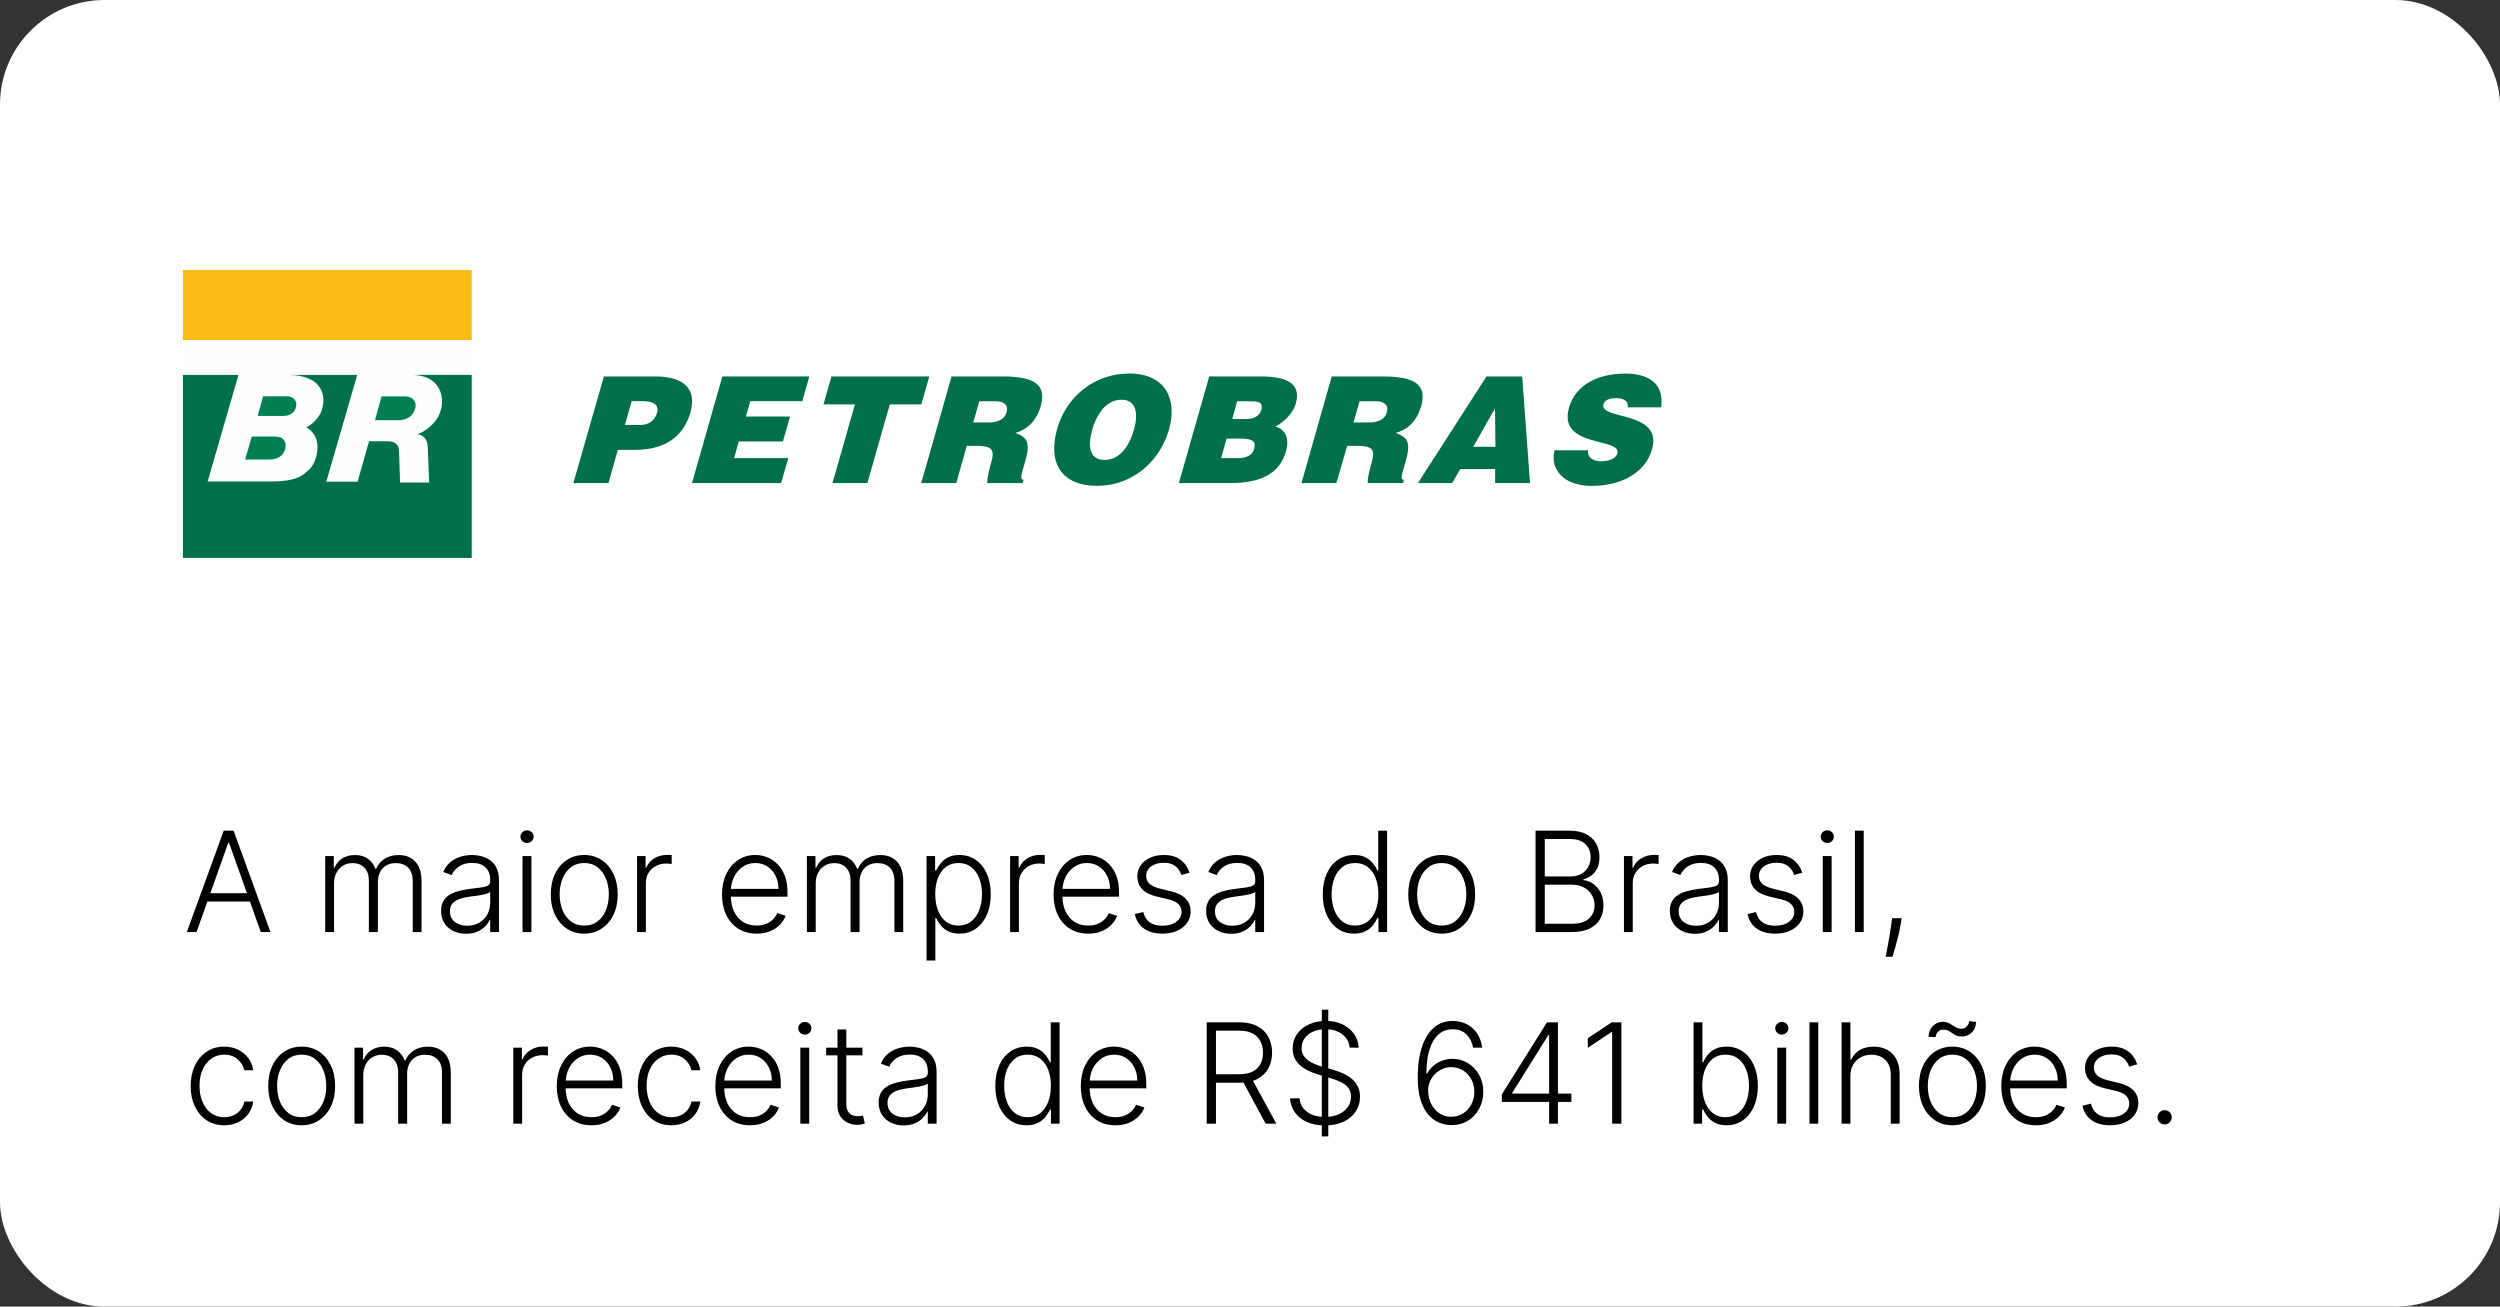 <svg xmlns="http://www.w3.org/2000/svg" width="287" height="150" viewBox="0 0 287 150" fill="none"><rect x="0" y="0" width="287" height="150" fill="#333333" stroke="none"/><rect width="287" height="150" rx="12" fill="white"></rect><path d="M54.152 31H21V64.05H54.152V31Z" fill="#FDFEFF"></path><path d="M30.209 45.495H32.977C33.521 45.495 34.02 45.846 34.02 46.425C34.02 47.207 33.396 47.752 32.534 47.752H29.574L30.209 45.483V45.495Z" fill="#007F50"></path><path d="M43.808 45.506H46.417C47.653 45.506 47.71 46.345 47.71 46.583C47.71 47.139 47.222 48.239 45.714 48.239H43.048C43.048 48.239 43.797 45.563 43.808 45.495" fill="#007F50"></path><path d="M28.905 50.111H31.299C32.467 50.111 32.535 50.428 32.694 50.701C32.852 50.973 32.784 51.54 32.671 51.744C32.535 51.994 32.297 52.754 30.799 52.754H28.145L28.905 50.111Z" fill="#007F50"></path><path d="M54.152 43.045V64.05H21V43.045H27.374L23.835 55.272H31.072C34.202 55.272 34.758 54.534 35.393 54.001C36.243 53.287 36.697 51.597 36.311 50.417C36.039 49.578 35.257 49.079 35.166 49.056C36.141 48.602 36.72 47.604 36.788 47.457C37.151 46.697 37.434 45.336 36.527 44.236C35.778 43.317 34.315 43.068 33.261 43.045H41.007L37.457 55.294H41.052L42.368 50.655H44.421C45.907 50.655 45.77 51.585 45.816 51.982L45.929 55.396H49.264C49.264 55.396 49.116 51.563 49.105 51.279C49.06 50.292 48.413 49.85 47.857 49.85C48.923 49.567 49.853 48.591 50.228 47.967C50.659 47.253 50.976 46.107 50.557 44.973C49.944 43.329 48.356 43.056 47.256 43.034H54.175L54.152 43.045Z" fill="#00704A"></path><path d="M54.152 31H21V39.03H54.152V31Z" fill="#F8BB16"></path><path d="M89.675 55.453H79.444L82.926 43.215H92.918L92.102 46.051H86.136L85.626 47.82H90.695L89.879 50.678H84.82L84.265 52.595H90.491L89.675 55.453Z" fill="#00704A"></path><path d="M75.225 43.215H69.327L65.823 55.453H69.849L70.927 51.642H72.945C73.161 51.642 73.388 51.642 73.603 51.62C76.734 51.427 78.56 49.816 79.263 47.332C79.966 44.826 78.73 43.215 75.214 43.215H75.225ZM75.441 47.355C75.157 48.342 74.454 48.739 73.615 48.784H71.743L72.514 46.051H73.66C74.522 46.051 75.747 46.21 75.441 47.344V47.355Z" fill="#00704A"></path><path d="M95.447 43.215L94.54 46.425H98.147L95.572 55.453H99.576L102.15 46.425H105.768L106.222 44.826L106.687 43.215H95.447Z" fill="#00704A"></path><path d="M115.001 43.215H109.239L106.222 53.843L105.757 55.453H109.784L110.975 51.189H112.188C112.937 51.189 113.402 51.279 113.663 51.472C114.082 51.778 114.014 52.357 113.731 53.321C113.708 53.412 113.685 53.468 113.663 53.536C113.424 54.5 113.311 55.204 113.334 55.453H117.405L117.519 55.079C117.031 55.079 117.235 54.546 117.7 52.947C118.403 50.485 117.7 50.179 116.555 49.691C118.097 49.294 119.039 48.104 119.458 46.697C120.116 44.327 119.107 43.215 115.012 43.215H115.001ZM115.557 47.332C115.33 48.104 114.695 48.433 113.663 48.501H111.723L112.426 46.062H114.298C115.228 46.062 115.795 46.482 115.557 47.344V47.332Z" fill="#00704A"></path><path d="M129.598 42.886C128.985 42.886 128.361 42.954 127.772 43.079C124.755 43.737 122.293 46.005 121.363 49.215C120.195 53.4 122.089 55.771 125.923 55.771C126.558 55.771 127.182 55.703 127.772 55.578C130.675 54.92 133.227 52.72 134.214 49.26C135.132 46.028 133.976 42.875 129.598 42.875V42.886ZM130.187 49.272C129.745 50.882 128.951 52.153 127.772 52.618C127.465 52.731 127.136 52.799 126.785 52.799C124.868 52.799 124.936 50.837 125.401 49.283C125.753 48.024 126.524 46.572 127.772 46.073C128.055 45.96 128.361 45.892 128.713 45.892C130.494 45.847 130.675 47.605 130.187 49.283V49.272Z" fill="#00704A"></path><path d="M144.694 43.215H138.819L135.337 55.453H141.325C141.586 55.453 141.847 55.453 142.119 55.43C144.898 55.272 146.94 54.285 147.643 51.778C148.017 50.44 147.643 49.294 146.407 48.966C147.325 48.478 148.414 47.559 148.766 46.3C149.446 43.862 147.45 43.215 144.694 43.215ZM143.991 51.472C143.753 52.357 143.027 52.572 142.119 52.595H140.18L140.815 50.349H142.108C143.367 50.349 144.286 50.417 143.979 51.472H143.991ZM144.807 47.049C144.615 47.752 143.923 48.104 143.117 48.104H141.461L142.029 46.062H143.435C144.297 46.062 145.068 46.085 144.796 47.049H144.807Z" fill="#00704A"></path><path d="M163.022 55.079L162.772 55.453H163.022V55.079Z" fill="#00704A"></path><path d="M163.022 44.474C162.501 43.612 161.151 43.215 158.667 43.215H152.883L149.412 55.453H153.416L154.652 51.189H155.866C156.614 51.189 157.079 51.279 157.34 51.472C157.76 51.778 157.692 52.357 157.408 53.321C157.385 53.412 157.363 53.468 157.34 53.536C157.079 54.5 156.988 55.204 157.011 55.453H161.083L161.174 55.079C160.709 55.079 160.913 54.546 161.378 52.947C162.081 50.485 161.378 50.179 160.232 49.691C161.684 49.317 162.637 48.24 163.045 46.935C163.09 46.845 163.113 46.788 163.136 46.697C163.397 45.767 163.397 45.03 163.045 44.474H163.022ZM159.211 47.332C158.996 48.104 158.349 48.433 157.317 48.501H155.378L156.081 46.062H157.952C158.871 46.062 159.45 46.482 159.211 47.344V47.332Z" fill="#00704A"></path><path d="M190.696 46.754C191.002 44.621 189.947 42.886 186.556 42.886C183.471 42.886 180.851 44.179 180.125 46.799C178.787 51.461 186.205 50.19 185.672 52.062C185.513 52.629 184.742 52.958 183.755 52.958C183.358 52.958 182.961 52.844 182.7 52.651C182.416 52.436 182.258 52.118 182.303 51.688H178.458C177.925 53.888 179.49 55.782 182.723 55.782C185.955 55.782 188.859 54.398 189.653 51.563C190.923 47.117 183.551 48.24 184.084 46.413C184.197 45.971 184.651 45.71 185.558 45.71C185.932 45.71 186.284 45.778 186.522 45.926C186.76 46.085 186.919 46.346 186.851 46.765H190.673L190.696 46.754Z" fill="#00704A"></path><path d="M175.645 55.453L174.749 43.215H170.655L170.394 43.612L163.022 55.079V55.453H166.719L167.638 53.843H171.642V55.453H175.645ZM169.135 51.291L170.394 49.045L171.63 46.89L171.676 51.291H169.147H169.135Z" fill="#00704A"></path><path d="M22.562 107H21.449L25.682 95.364H26.818L31.051 107H29.938L26.29 96.744H26.21L22.562 107ZM23.364 102.54H29.136V103.494H23.364V102.54ZM37.335 107V98.273H38.318V99.614H38.409C38.583 99.163 38.873 98.809 39.278 98.551C39.688 98.29 40.178 98.159 40.75 98.159C41.352 98.159 41.847 98.301 42.233 98.585C42.623 98.865 42.915 99.252 43.108 99.744H43.182C43.379 99.26 43.699 98.875 44.142 98.591C44.589 98.303 45.131 98.159 45.767 98.159C46.578 98.159 47.218 98.415 47.688 98.926C48.157 99.434 48.392 100.176 48.392 101.153V107H47.381V101.153C47.381 100.464 47.205 99.947 46.852 99.602C46.5 99.258 46.036 99.085 45.46 99.085C44.794 99.085 44.28 99.29 43.92 99.699C43.561 100.108 43.381 100.627 43.381 101.256V107H42.347V101.062C42.347 100.472 42.182 99.994 41.852 99.631C41.523 99.267 41.059 99.085 40.46 99.085C40.059 99.085 39.697 99.184 39.375 99.381C39.057 99.578 38.805 99.852 38.619 100.205C38.438 100.553 38.347 100.955 38.347 101.409V107H37.335ZM53.507 107.199C52.981 107.199 52.499 107.097 52.064 106.892C51.628 106.684 51.282 106.384 51.024 105.994C50.767 105.6 50.638 105.123 50.638 104.562C50.638 104.131 50.719 103.767 50.882 103.472C51.045 103.176 51.276 102.934 51.575 102.744C51.874 102.555 52.229 102.405 52.638 102.295C53.047 102.186 53.498 102.1 53.99 102.04C54.479 101.979 54.892 101.926 55.229 101.881C55.57 101.835 55.829 101.763 56.007 101.665C56.185 101.566 56.274 101.407 56.274 101.188V100.983C56.274 100.388 56.096 99.921 55.74 99.579C55.388 99.235 54.88 99.062 54.217 99.062C53.589 99.062 53.075 99.201 52.678 99.477C52.284 99.754 52.007 100.08 51.848 100.455L50.888 100.108C51.085 99.631 51.358 99.25 51.706 98.966C52.054 98.678 52.445 98.472 52.876 98.347C53.308 98.218 53.746 98.153 54.189 98.153C54.522 98.153 54.869 98.197 55.229 98.284C55.592 98.371 55.929 98.523 56.24 98.739C56.551 98.951 56.803 99.248 56.996 99.631C57.189 100.009 57.285 100.491 57.285 101.074V107H56.274V105.619H56.212C56.09 105.877 55.91 106.127 55.672 106.369C55.433 106.612 55.134 106.811 54.774 106.966C54.414 107.121 53.992 107.199 53.507 107.199ZM53.644 106.273C54.181 106.273 54.647 106.153 55.041 105.915C55.435 105.676 55.738 105.36 55.95 104.966C56.166 104.568 56.274 104.131 56.274 103.653V102.392C56.198 102.464 56.072 102.528 55.894 102.585C55.719 102.642 55.517 102.693 55.285 102.739C55.058 102.78 54.831 102.816 54.604 102.847C54.376 102.877 54.172 102.903 53.99 102.926C53.498 102.987 53.077 103.081 52.729 103.21C52.38 103.339 52.113 103.517 51.928 103.744C51.742 103.968 51.649 104.256 51.649 104.608C51.649 105.138 51.839 105.549 52.217 105.841C52.596 106.129 53.072 106.273 53.644 106.273ZM59.987 107V98.273H61.004V107H59.987ZM60.504 96.773C60.296 96.773 60.118 96.703 59.97 96.562C59.822 96.419 59.749 96.246 59.749 96.046C59.749 95.845 59.822 95.674 59.97 95.534C60.118 95.39 60.296 95.318 60.504 95.318C60.713 95.318 60.891 95.39 61.038 95.534C61.186 95.674 61.26 95.845 61.26 96.046C61.26 96.246 61.186 96.419 61.038 96.562C60.891 96.703 60.713 96.773 60.504 96.773ZM67.071 107.182C66.317 107.182 65.651 106.991 65.071 106.608C64.495 106.225 64.044 105.697 63.719 105.023C63.393 104.345 63.23 103.562 63.23 102.676C63.23 101.782 63.393 100.996 63.719 100.318C64.044 99.636 64.495 99.106 65.071 98.727C65.651 98.345 66.317 98.153 67.071 98.153C67.825 98.153 68.49 98.345 69.065 98.727C69.641 99.11 70.092 99.64 70.418 100.318C70.747 100.996 70.912 101.782 70.912 102.676C70.912 103.562 70.749 104.345 70.423 105.023C70.097 105.697 69.645 106.225 69.065 106.608C68.49 106.991 67.825 107.182 67.071 107.182ZM67.071 106.256C67.677 106.256 68.19 106.093 68.611 105.767C69.031 105.441 69.349 105.008 69.565 104.466C69.785 103.924 69.895 103.328 69.895 102.676C69.895 102.025 69.785 101.426 69.565 100.881C69.349 100.335 69.031 99.898 68.611 99.568C68.19 99.239 67.677 99.074 67.071 99.074C66.469 99.074 65.956 99.239 65.531 99.568C65.111 99.898 64.791 100.335 64.571 100.881C64.355 101.426 64.247 102.025 64.247 102.676C64.247 103.328 64.355 103.924 64.571 104.466C64.791 105.008 65.111 105.441 65.531 105.767C65.952 106.093 66.465 106.256 67.071 106.256ZM73.132 107V98.273H74.115V99.614H74.189C74.363 99.174 74.666 98.82 75.098 98.551C75.534 98.278 76.026 98.142 76.575 98.142C76.659 98.142 76.751 98.144 76.854 98.148C76.956 98.151 77.041 98.155 77.109 98.159V99.188C77.064 99.18 76.984 99.169 76.871 99.153C76.757 99.138 76.634 99.131 76.501 99.131C76.047 99.131 75.642 99.227 75.285 99.421C74.933 99.61 74.655 99.873 74.45 100.21C74.246 100.547 74.144 100.932 74.144 101.364V107H73.132ZM86.864 107.182C86.049 107.182 85.345 106.992 84.75 106.614C84.155 106.231 83.695 105.703 83.369 105.028C83.047 104.35 82.886 103.57 82.886 102.688C82.886 101.809 83.047 101.028 83.369 100.347C83.695 99.661 84.144 99.125 84.716 98.739C85.292 98.349 85.956 98.153 86.71 98.153C87.184 98.153 87.64 98.24 88.079 98.415C88.519 98.585 88.913 98.849 89.261 99.204C89.614 99.557 89.892 100.002 90.097 100.54C90.301 101.074 90.403 101.706 90.403 102.438V102.938H83.585V102.045H89.369C89.369 101.485 89.256 100.981 89.028 100.534C88.805 100.083 88.492 99.727 88.091 99.466C87.693 99.204 87.233 99.074 86.71 99.074C86.157 99.074 85.671 99.222 85.25 99.517C84.829 99.812 84.5 100.203 84.261 100.688C84.026 101.172 83.907 101.703 83.903 102.278V102.812C83.903 103.506 84.023 104.112 84.261 104.631C84.504 105.146 84.847 105.545 85.29 105.83C85.733 106.114 86.258 106.256 86.864 106.256C87.276 106.256 87.638 106.191 87.949 106.062C88.263 105.934 88.526 105.761 88.739 105.545C88.954 105.326 89.117 105.085 89.227 104.824L90.188 105.136C90.055 105.504 89.837 105.843 89.534 106.153C89.235 106.464 88.86 106.714 88.409 106.903C87.962 107.089 87.447 107.182 86.864 107.182ZM92.632 107V98.273H93.615V99.614H93.706C93.88 99.163 94.17 98.809 94.575 98.551C94.984 98.29 95.475 98.159 96.047 98.159C96.649 98.159 97.144 98.301 97.53 98.585C97.92 98.865 98.212 99.252 98.405 99.744H98.479C98.676 99.26 98.996 98.875 99.439 98.591C99.886 98.303 100.428 98.159 101.064 98.159C101.875 98.159 102.515 98.415 102.984 98.926C103.454 99.434 103.689 100.176 103.689 101.153V107H102.678V101.153C102.678 100.464 102.501 99.947 102.149 99.602C101.797 99.258 101.333 99.085 100.757 99.085C100.09 99.085 99.577 99.29 99.217 99.699C98.858 100.108 98.678 100.627 98.678 101.256V107H97.644V101.062C97.644 100.472 97.479 99.994 97.149 99.631C96.82 99.267 96.356 99.085 95.757 99.085C95.356 99.085 94.994 99.184 94.672 99.381C94.354 99.578 94.102 99.852 93.916 100.205C93.734 100.553 93.644 100.955 93.644 101.409V107H92.632ZM106.366 110.273V98.273H107.349V99.938H107.469C107.59 99.676 107.757 99.409 107.969 99.136C108.181 98.86 108.461 98.627 108.81 98.438C109.162 98.248 109.605 98.153 110.139 98.153C110.859 98.153 111.488 98.343 112.026 98.722C112.567 99.097 112.988 99.623 113.287 100.301C113.59 100.975 113.741 101.761 113.741 102.659C113.741 103.561 113.59 104.35 113.287 105.028C112.988 105.706 112.567 106.235 112.026 106.614C111.488 106.992 110.863 107.182 110.151 107.182C109.624 107.182 109.183 107.087 108.827 106.898C108.474 106.708 108.188 106.475 107.969 106.199C107.753 105.919 107.586 105.646 107.469 105.381H107.378V110.273H106.366ZM107.366 102.642C107.366 103.347 107.471 103.972 107.679 104.517C107.891 105.059 108.194 105.485 108.588 105.795C108.986 106.102 109.467 106.256 110.031 106.256C110.611 106.256 111.099 106.097 111.497 105.778C111.899 105.456 112.204 105.023 112.412 104.477C112.624 103.932 112.73 103.32 112.73 102.642C112.73 101.972 112.626 101.367 112.418 100.83C112.213 100.292 111.91 99.865 111.509 99.551C111.107 99.233 110.615 99.074 110.031 99.074C109.463 99.074 108.98 99.227 108.582 99.534C108.185 99.837 107.882 100.258 107.673 100.795C107.469 101.33 107.366 101.945 107.366 102.642ZM115.96 107V98.273H116.943V99.614H117.017C117.191 99.174 117.494 98.82 117.926 98.551C118.362 98.278 118.854 98.142 119.403 98.142C119.487 98.142 119.58 98.144 119.682 98.148C119.784 98.151 119.869 98.155 119.938 98.159V99.188C119.892 99.18 119.813 99.169 119.699 99.153C119.585 99.138 119.462 99.131 119.33 99.131C118.875 99.131 118.47 99.227 118.114 99.421C117.761 99.61 117.483 99.873 117.278 100.21C117.074 100.547 116.972 100.932 116.972 101.364V107H115.96ZM124.926 107.182C124.112 107.182 123.407 106.992 122.812 106.614C122.218 106.231 121.758 105.703 121.432 105.028C121.11 104.35 120.949 103.57 120.949 102.688C120.949 101.809 121.11 101.028 121.432 100.347C121.758 99.661 122.206 99.125 122.778 98.739C123.354 98.349 124.019 98.153 124.773 98.153C125.246 98.153 125.703 98.24 126.142 98.415C126.581 98.585 126.975 98.849 127.324 99.204C127.676 99.557 127.955 100.002 128.159 100.54C128.364 101.074 128.466 101.706 128.466 102.438V102.938H121.648V102.045H127.432C127.432 101.485 127.318 100.981 127.091 100.534C126.867 100.083 126.555 99.727 126.153 99.466C125.756 99.204 125.295 99.074 124.773 99.074C124.22 99.074 123.733 99.222 123.312 99.517C122.892 99.812 122.563 100.203 122.324 100.688C122.089 101.172 121.97 101.703 121.966 102.278V102.812C121.966 103.506 122.085 104.112 122.324 104.631C122.566 105.146 122.909 105.545 123.352 105.83C123.795 106.114 124.32 106.256 124.926 106.256C125.339 106.256 125.701 106.191 126.011 106.062C126.326 105.934 126.589 105.761 126.801 105.545C127.017 105.326 127.18 105.085 127.29 104.824L128.25 105.136C128.117 105.504 127.9 105.843 127.597 106.153C127.297 106.464 126.922 106.714 126.472 106.903C126.025 107.089 125.509 107.182 124.926 107.182ZM136.558 100.188L135.632 100.449C135.541 100.187 135.412 99.951 135.246 99.739C135.079 99.526 134.861 99.358 134.592 99.233C134.327 99.108 133.998 99.046 133.604 99.046C133.013 99.046 132.528 99.186 132.149 99.466C131.77 99.746 131.581 100.108 131.581 100.551C131.581 100.926 131.71 101.231 131.967 101.466C132.229 101.697 132.63 101.881 133.172 102.017L134.49 102.341C135.221 102.519 135.768 102.801 136.132 103.188C136.5 103.574 136.683 104.059 136.683 104.642C136.683 105.134 136.547 105.572 136.274 105.955C136.001 106.337 135.621 106.638 135.132 106.858C134.647 107.074 134.085 107.182 133.445 107.182C132.592 107.182 131.89 106.991 131.337 106.608C130.784 106.222 130.429 105.665 130.274 104.938L131.246 104.699C131.371 105.218 131.615 105.61 131.979 105.875C132.346 106.14 132.829 106.273 133.428 106.273C134.098 106.273 134.634 106.123 135.036 105.824C135.437 105.521 135.638 105.142 135.638 104.688C135.638 104.335 135.52 104.04 135.286 103.801C135.051 103.559 134.695 103.381 134.217 103.267L132.791 102.926C132.034 102.744 131.473 102.456 131.109 102.062C130.746 101.669 130.564 101.18 130.564 100.597C130.564 100.116 130.695 99.693 130.956 99.329C131.217 98.962 131.577 98.674 132.036 98.466C132.494 98.258 133.017 98.153 133.604 98.153C134.403 98.153 135.041 98.335 135.518 98.699C136 99.059 136.346 99.555 136.558 100.188ZM141.335 107.199C140.809 107.199 140.328 107.097 139.892 106.892C139.456 106.684 139.11 106.384 138.852 105.994C138.595 105.6 138.466 105.123 138.466 104.562C138.466 104.131 138.547 103.767 138.71 103.472C138.873 103.176 139.104 102.934 139.403 102.744C139.703 102.555 140.057 102.405 140.466 102.295C140.875 102.186 141.326 102.1 141.818 102.04C142.307 101.979 142.72 101.926 143.057 101.881C143.398 101.835 143.657 101.763 143.835 101.665C144.013 101.566 144.102 101.407 144.102 101.188V100.983C144.102 100.388 143.924 99.921 143.568 99.579C143.216 99.235 142.708 99.062 142.045 99.062C141.417 99.062 140.903 99.201 140.506 99.477C140.112 99.754 139.835 100.08 139.676 100.455L138.716 100.108C138.913 99.631 139.186 99.25 139.534 98.966C139.883 98.678 140.273 98.472 140.705 98.347C141.136 98.218 141.574 98.153 142.017 98.153C142.35 98.153 142.697 98.197 143.057 98.284C143.42 98.371 143.758 98.523 144.068 98.739C144.379 98.951 144.631 99.248 144.824 99.631C145.017 100.009 145.114 100.491 145.114 101.074V107H144.102V105.619H144.04C143.919 105.877 143.739 106.127 143.5 106.369C143.261 106.612 142.962 106.811 142.602 106.966C142.242 107.121 141.82 107.199 141.335 107.199ZM141.472 106.273C142.009 106.273 142.475 106.153 142.869 105.915C143.263 105.676 143.566 105.36 143.778 104.966C143.994 104.568 144.102 104.131 144.102 103.653V102.392C144.027 102.464 143.9 102.528 143.722 102.585C143.547 102.642 143.345 102.693 143.114 102.739C142.886 102.78 142.659 102.816 142.432 102.847C142.205 102.877 142 102.903 141.818 102.926C141.326 102.987 140.905 103.081 140.557 103.21C140.208 103.339 139.941 103.517 139.756 103.744C139.57 103.968 139.477 104.256 139.477 104.608C139.477 105.138 139.667 105.549 140.045 105.841C140.424 106.129 140.9 106.273 141.472 106.273ZM155.446 107.182C154.73 107.182 154.103 106.992 153.565 106.614C153.027 106.235 152.607 105.706 152.304 105.028C152.005 104.35 151.855 103.561 151.855 102.659C151.855 101.761 152.005 100.975 152.304 100.301C152.607 99.623 153.029 99.097 153.571 98.722C154.113 98.343 154.743 98.153 155.463 98.153C155.993 98.153 156.435 98.248 156.787 98.438C157.139 98.623 157.421 98.854 157.634 99.131C157.846 99.407 158.01 99.676 158.128 99.938H158.219V95.364H159.236V107H158.247V105.381H158.128C158.01 105.646 157.844 105.919 157.628 106.199C157.412 106.475 157.126 106.708 156.77 106.898C156.418 107.087 155.976 107.182 155.446 107.182ZM155.565 106.256C156.13 106.256 156.611 106.102 157.009 105.795C157.406 105.485 157.709 105.059 157.918 104.517C158.13 103.972 158.236 103.347 158.236 102.642C158.236 101.945 158.132 101.33 157.923 100.795C157.715 100.258 157.412 99.837 157.014 99.534C156.616 99.227 156.134 99.074 155.565 99.074C154.982 99.074 154.49 99.233 154.088 99.551C153.69 99.865 153.387 100.292 153.179 100.83C152.974 101.367 152.872 101.972 152.872 102.642C152.872 103.32 152.976 103.932 153.185 104.477C153.393 105.023 153.696 105.456 154.094 105.778C154.495 106.097 154.986 106.256 155.565 106.256ZM165.509 107.182C164.755 107.182 164.088 106.991 163.509 106.608C162.933 106.225 162.482 105.697 162.156 105.023C161.83 104.345 161.668 103.562 161.668 102.676C161.668 101.782 161.83 100.996 162.156 100.318C162.482 99.636 162.933 99.106 163.509 98.727C164.088 98.345 164.755 98.153 165.509 98.153C166.262 98.153 166.927 98.345 167.503 98.727C168.079 99.11 168.529 99.64 168.855 100.318C169.185 100.996 169.349 101.782 169.349 102.676C169.349 103.562 169.187 104.345 168.861 105.023C168.535 105.697 168.082 106.225 167.503 106.608C166.927 106.991 166.262 107.182 165.509 107.182ZM165.509 106.256C166.115 106.256 166.628 106.093 167.048 105.767C167.469 105.441 167.787 105.008 168.003 104.466C168.223 103.924 168.332 103.328 168.332 102.676C168.332 102.025 168.223 101.426 168.003 100.881C167.787 100.335 167.469 99.898 167.048 99.568C166.628 99.239 166.115 99.074 165.509 99.074C164.906 99.074 164.393 99.239 163.969 99.568C163.548 99.898 163.228 100.335 163.009 100.881C162.793 101.426 162.685 102.025 162.685 102.676C162.685 103.328 162.793 103.924 163.009 104.466C163.228 105.008 163.548 105.441 163.969 105.767C164.389 106.093 164.902 106.256 165.509 106.256ZM176.28 107V95.364H180.206C180.964 95.364 181.594 95.496 182.098 95.761C182.606 96.026 182.986 96.388 183.24 96.847C183.494 97.305 183.621 97.826 183.621 98.409C183.621 98.894 183.539 99.309 183.376 99.653C183.214 99.998 182.992 100.277 182.712 100.489C182.431 100.701 182.119 100.854 181.774 100.949V101.04C182.149 101.066 182.513 101.199 182.865 101.438C183.217 101.672 183.507 102.002 183.734 102.426C183.962 102.85 184.075 103.358 184.075 103.949C184.075 104.536 183.945 105.061 183.683 105.523C183.422 105.981 183.02 106.343 182.479 106.608C181.941 106.869 181.255 107 180.422 107H176.28ZM177.342 106.045H180.422C181.32 106.045 181.982 105.847 182.411 105.449C182.842 105.051 183.058 104.551 183.058 103.949C183.058 103.506 182.95 103.104 182.734 102.744C182.522 102.381 182.221 102.093 181.831 101.881C181.445 101.669 180.99 101.562 180.467 101.562H177.342V106.045ZM177.342 100.619H180.303C180.761 100.619 181.162 100.525 181.507 100.335C181.852 100.146 182.121 99.885 182.314 99.551C182.507 99.218 182.604 98.837 182.604 98.409C182.604 97.792 182.403 97.29 182.001 96.903C181.6 96.513 181.001 96.318 180.206 96.318H177.342V100.619ZM186.429 107V98.273H187.412V99.614H187.486C187.66 99.174 187.963 98.82 188.395 98.551C188.83 98.278 189.323 98.142 189.872 98.142C189.955 98.142 190.048 98.144 190.151 98.148C190.253 98.151 190.338 98.155 190.406 98.159V99.188C190.361 99.18 190.281 99.169 190.168 99.153C190.054 99.138 189.931 99.131 189.798 99.131C189.344 99.131 188.938 99.227 188.582 99.421C188.23 99.61 187.952 99.873 187.747 100.21C187.543 100.547 187.44 100.932 187.44 101.364V107H186.429ZM194.57 107.199C194.043 107.199 193.562 107.097 193.126 106.892C192.691 106.684 192.344 106.384 192.087 105.994C191.829 105.6 191.7 105.123 191.7 104.562C191.7 104.131 191.782 103.767 191.945 103.472C192.107 103.176 192.339 102.934 192.638 102.744C192.937 102.555 193.291 102.405 193.7 102.295C194.109 102.186 194.56 102.1 195.053 102.04C195.541 101.979 195.954 101.926 196.291 101.881C196.632 101.835 196.892 101.763 197.07 101.665C197.248 101.566 197.337 101.407 197.337 101.188V100.983C197.337 100.388 197.159 99.921 196.803 99.579C196.45 99.235 195.943 99.062 195.28 99.062C194.651 99.062 194.138 99.201 193.74 99.477C193.346 99.754 193.07 100.08 192.911 100.455L191.95 100.108C192.147 99.631 192.42 99.25 192.768 98.966C193.117 98.678 193.507 98.472 193.939 98.347C194.371 98.218 194.808 98.153 195.251 98.153C195.585 98.153 195.931 98.197 196.291 98.284C196.655 98.371 196.992 98.523 197.303 98.739C197.613 98.951 197.865 99.248 198.058 99.631C198.251 100.009 198.348 100.491 198.348 101.074V107H197.337V105.619H197.274C197.153 105.877 196.973 106.127 196.734 106.369C196.496 106.612 196.196 106.811 195.837 106.966C195.477 107.121 195.054 107.199 194.57 107.199ZM194.706 106.273C195.244 106.273 195.71 106.153 196.104 105.915C196.498 105.676 196.801 105.36 197.013 104.966C197.229 104.568 197.337 104.131 197.337 103.653V102.392C197.261 102.464 197.134 102.528 196.956 102.585C196.782 102.642 196.579 102.693 196.348 102.739C196.121 102.78 195.893 102.816 195.666 102.847C195.439 102.877 195.234 102.903 195.053 102.926C194.56 102.987 194.14 103.081 193.791 103.21C193.443 103.339 193.176 103.517 192.99 103.744C192.804 103.968 192.712 104.256 192.712 104.608C192.712 105.138 192.901 105.549 193.28 105.841C193.659 106.129 194.134 106.273 194.706 106.273ZM206.902 100.188L205.976 100.449C205.885 100.187 205.756 99.951 205.589 99.739C205.423 99.526 205.205 99.358 204.936 99.233C204.671 99.108 204.341 99.046 203.947 99.046C203.357 99.046 202.872 99.186 202.493 99.466C202.114 99.746 201.925 100.108 201.925 100.551C201.925 100.926 202.054 101.231 202.311 101.466C202.572 101.697 202.974 101.881 203.516 102.017L204.834 102.341C205.565 102.519 206.112 102.801 206.476 103.188C206.843 103.574 207.027 104.059 207.027 104.642C207.027 105.134 206.891 105.572 206.618 105.955C206.345 106.337 205.964 106.638 205.476 106.858C204.991 107.074 204.429 107.182 203.788 107.182C202.936 107.182 202.233 106.991 201.68 106.608C201.127 106.222 200.773 105.665 200.618 104.938L201.589 104.699C201.714 105.218 201.959 105.61 202.322 105.875C202.69 106.14 203.173 106.273 203.771 106.273C204.442 106.273 204.978 106.123 205.379 105.824C205.781 105.521 205.982 105.142 205.982 104.688C205.982 104.335 205.864 104.04 205.629 103.801C205.394 103.559 205.038 103.381 204.561 103.267L203.135 102.926C202.377 102.744 201.817 102.456 201.453 102.062C201.089 101.669 200.908 101.18 200.908 100.597C200.908 100.116 201.038 99.693 201.3 99.329C201.561 98.962 201.921 98.674 202.379 98.466C202.838 98.258 203.36 98.153 203.947 98.153C204.747 98.153 205.385 98.335 205.862 98.699C206.343 99.059 206.69 99.555 206.902 100.188ZM209.253 107V98.273H210.27V107H209.253ZM209.77 96.773C209.562 96.773 209.384 96.703 209.236 96.562C209.088 96.419 209.014 96.246 209.014 96.046C209.014 95.845 209.088 95.674 209.236 95.534C209.384 95.39 209.562 95.318 209.77 95.318C209.978 95.318 210.156 95.39 210.304 95.534C210.452 95.674 210.526 95.845 210.526 96.046C210.526 96.246 210.452 96.419 210.304 96.562C210.156 96.703 209.978 96.773 209.77 96.773ZM213.956 95.364V107H212.945V95.364H213.956ZM218.314 105.409L218.212 106.017C218.147 106.426 218.056 106.877 217.939 107.369C217.821 107.862 217.7 108.33 217.575 108.773C217.45 109.216 217.342 109.572 217.251 109.841H216.473C216.522 109.583 216.585 109.256 216.661 108.858C216.74 108.46 216.821 108.019 216.905 107.534C216.988 107.053 217.064 106.557 217.132 106.045L217.212 105.409H218.314ZM25.744 129.182C24.964 129.182 24.284 128.987 23.704 128.597C23.129 128.206 22.682 127.672 22.364 126.994C22.046 126.316 21.886 125.544 21.886 124.676C21.886 123.801 22.047 123.023 22.369 122.341C22.695 121.659 23.146 121.125 23.722 120.739C24.297 120.348 24.966 120.153 25.727 120.153C26.311 120.153 26.839 120.267 27.312 120.494C27.786 120.718 28.176 121.034 28.483 121.443C28.794 121.848 28.989 122.322 29.068 122.864H28.046C27.939 122.371 27.684 121.951 27.278 121.602C26.877 121.25 26.366 121.074 25.744 121.074C25.188 121.074 24.695 121.225 24.267 121.528C23.839 121.828 23.504 122.246 23.261 122.784C23.023 123.318 22.903 123.937 22.903 124.642C22.903 125.35 23.021 125.977 23.256 126.523C23.491 127.064 23.82 127.489 24.244 127.795C24.672 128.102 25.172 128.256 25.744 128.256C26.131 128.256 26.483 128.184 26.801 128.04C27.123 127.892 27.392 127.684 27.608 127.415C27.828 127.146 27.975 126.826 28.051 126.455H29.074C28.998 126.981 28.811 127.451 28.511 127.864C28.216 128.273 27.831 128.595 27.358 128.83C26.888 129.064 26.35 129.182 25.744 129.182ZM34.633 129.182C33.88 129.182 33.213 128.991 32.633 128.608C32.058 128.225 31.607 127.697 31.281 127.023C30.956 126.345 30.793 125.562 30.793 124.676C30.793 123.782 30.956 122.996 31.281 122.318C31.607 121.636 32.058 121.106 32.633 120.727C33.213 120.345 33.88 120.153 34.633 120.153C35.387 120.153 36.052 120.345 36.628 120.727C37.204 121.11 37.654 121.64 37.98 122.318C38.31 122.996 38.474 123.782 38.474 124.676C38.474 125.562 38.312 126.345 37.986 127.023C37.66 127.697 37.207 128.225 36.628 128.608C36.052 128.991 35.387 129.182 34.633 129.182ZM34.633 128.256C35.24 128.256 35.753 128.093 36.173 127.767C36.594 127.441 36.912 127.008 37.128 126.466C37.347 125.924 37.457 125.328 37.457 124.676C37.457 124.025 37.347 123.426 37.128 122.881C36.912 122.335 36.594 121.898 36.173 121.568C35.753 121.239 35.24 121.074 34.633 121.074C34.031 121.074 33.518 121.239 33.094 121.568C32.673 121.898 32.353 122.335 32.133 122.881C31.918 123.426 31.81 124.025 31.81 124.676C31.81 125.328 31.918 125.924 32.133 126.466C32.353 127.008 32.673 127.441 33.094 127.767C33.514 128.093 34.028 128.256 34.633 128.256ZM40.695 129V120.273H41.678V121.614H41.769C41.943 121.163 42.233 120.809 42.638 120.551C43.047 120.29 43.537 120.159 44.109 120.159C44.712 120.159 45.206 120.301 45.592 120.585C45.983 120.866 46.274 121.252 46.467 121.744H46.541C46.738 121.259 47.058 120.875 47.501 120.591C47.948 120.303 48.49 120.159 49.126 120.159C49.937 120.159 50.577 120.415 51.047 120.926C51.517 121.434 51.751 122.176 51.751 123.153V129H50.74V123.153C50.74 122.464 50.564 121.947 50.212 121.602C49.859 121.258 49.395 121.085 48.82 121.085C48.153 121.085 47.64 121.29 47.28 121.699C46.92 122.108 46.74 122.627 46.74 123.256V129H45.706V123.062C45.706 122.472 45.541 121.994 45.212 121.631C44.882 121.267 44.418 121.085 43.82 121.085C43.418 121.085 43.056 121.184 42.734 121.381C42.416 121.578 42.164 121.852 41.979 122.205C41.797 122.553 41.706 122.955 41.706 123.409V129H40.695ZM58.929 129V120.273H59.912V121.614H59.986C60.16 121.174 60.463 120.82 60.895 120.551C61.331 120.278 61.823 120.142 62.372 120.142C62.456 120.142 62.548 120.144 62.651 120.148C62.753 120.152 62.838 120.155 62.906 120.159V121.188C62.861 121.18 62.781 121.169 62.668 121.153C62.554 121.138 62.431 121.131 62.298 121.131C61.844 121.131 61.438 121.227 61.082 121.42C60.73 121.61 60.452 121.873 60.247 122.21C60.043 122.547 59.94 122.932 59.94 123.364V129H58.929ZM67.895 129.182C67.081 129.182 66.376 128.992 65.781 128.614C65.187 128.231 64.726 127.703 64.401 127.028C64.079 126.35 63.918 125.57 63.918 124.688C63.918 123.809 64.079 123.028 64.401 122.347C64.726 121.661 65.175 121.125 65.747 120.739C66.323 120.348 66.988 120.153 67.742 120.153C68.215 120.153 68.671 120.241 69.111 120.415C69.55 120.585 69.944 120.848 70.293 121.205C70.645 121.557 70.923 122.002 71.128 122.54C71.332 123.074 71.435 123.706 71.435 124.438V124.938H64.617V124.045H70.401C70.401 123.485 70.287 122.981 70.06 122.534C69.836 122.083 69.524 121.727 69.122 121.466C68.724 121.205 68.264 121.074 67.742 121.074C67.188 121.074 66.702 121.222 66.281 121.517C65.861 121.812 65.531 122.203 65.293 122.688C65.058 123.172 64.938 123.703 64.935 124.278V124.812C64.935 125.506 65.054 126.112 65.293 126.631C65.535 127.146 65.878 127.545 66.321 127.83C66.764 128.114 67.289 128.256 67.895 128.256C68.308 128.256 68.669 128.191 68.98 128.062C69.294 127.934 69.558 127.761 69.77 127.545C69.986 127.326 70.149 127.085 70.258 126.824L71.219 127.136C71.086 127.504 70.868 127.843 70.565 128.153C70.266 128.464 69.891 128.714 69.44 128.903C68.993 129.089 68.478 129.182 67.895 129.182ZM77.072 129.182C76.292 129.182 75.612 128.987 75.033 128.597C74.457 128.206 74.01 127.672 73.692 126.994C73.374 126.316 73.215 125.544 73.215 124.676C73.215 123.801 73.376 123.023 73.697 122.341C74.023 121.659 74.474 121.125 75.05 120.739C75.626 120.348 76.294 120.153 77.055 120.153C77.639 120.153 78.167 120.267 78.641 120.494C79.114 120.718 79.504 121.034 79.811 121.443C80.122 121.848 80.317 122.322 80.396 122.864H79.374C79.267 122.371 79.012 121.951 78.606 121.602C78.205 121.25 77.694 121.074 77.072 121.074C76.516 121.074 76.023 121.225 75.595 121.528C75.167 121.828 74.832 122.246 74.59 122.784C74.351 123.318 74.231 123.937 74.231 124.642C74.231 125.35 74.349 125.977 74.584 126.523C74.819 127.064 75.148 127.489 75.572 127.795C76.001 128.102 76.501 128.256 77.072 128.256C77.459 128.256 77.811 128.184 78.129 128.04C78.451 127.892 78.72 127.684 78.936 127.415C79.156 127.146 79.303 126.826 79.379 126.455H80.402C80.326 126.981 80.139 127.451 79.84 127.864C79.544 128.273 79.16 128.595 78.686 128.83C78.216 129.064 77.678 129.182 77.072 129.182ZM86.098 129.182C85.284 129.182 84.579 128.992 83.984 128.614C83.39 128.231 82.93 127.703 82.604 127.028C82.282 126.35 82.121 125.57 82.121 124.688C82.121 123.809 82.282 123.028 82.604 122.347C82.93 121.661 83.378 121.125 83.95 120.739C84.526 120.348 85.191 120.153 85.945 120.153C86.418 120.153 86.874 120.241 87.314 120.415C87.753 120.585 88.147 120.848 88.496 121.205C88.848 121.557 89.126 122.002 89.331 122.54C89.535 123.074 89.638 123.706 89.638 124.438V124.938H82.82V124.045H88.604C88.604 123.485 88.49 122.981 88.263 122.534C88.039 122.083 87.727 121.727 87.325 121.466C86.928 121.205 86.467 121.074 85.945 121.074C85.392 121.074 84.905 121.222 84.484 121.517C84.064 121.812 83.734 122.203 83.496 122.688C83.261 123.172 83.142 123.703 83.138 124.278V124.812C83.138 125.506 83.257 126.112 83.496 126.631C83.738 127.146 84.081 127.545 84.524 127.83C84.967 128.114 85.492 128.256 86.098 128.256C86.511 128.256 86.873 128.191 87.183 128.062C87.498 127.934 87.761 127.761 87.973 127.545C88.189 127.326 88.352 127.085 88.462 126.824L89.422 127.136C89.289 127.504 89.072 127.843 88.769 128.153C88.469 128.464 88.094 128.714 87.644 128.903C87.197 129.089 86.681 129.182 86.098 129.182ZM91.878 129V120.273H92.895V129H91.878ZM92.395 118.773C92.187 118.773 92.008 118.703 91.861 118.562C91.713 118.419 91.639 118.246 91.639 118.045C91.639 117.845 91.713 117.674 91.861 117.534C92.008 117.39 92.187 117.318 92.395 117.318C92.603 117.318 92.781 117.39 92.929 117.534C93.077 117.674 93.151 117.845 93.151 118.045C93.151 118.246 93.077 118.419 92.929 118.562C92.781 118.703 92.603 118.773 92.395 118.773ZM99.007 120.273V121.153H94.842V120.273H99.007ZM96.144 118.182H97.16V126.722C97.16 127.085 97.223 127.371 97.348 127.58C97.473 127.784 97.636 127.93 97.837 128.017C98.037 128.1 98.251 128.142 98.479 128.142C98.611 128.142 98.725 128.134 98.82 128.119C98.914 128.1 98.998 128.081 99.07 128.062L99.285 128.977C99.187 129.015 99.066 129.049 98.922 129.08C98.778 129.114 98.6 129.131 98.388 129.131C98.017 129.131 97.659 129.049 97.314 128.886C96.973 128.723 96.693 128.481 96.473 128.159C96.253 127.837 96.144 127.438 96.144 126.96V118.182ZM103.741 129.199C103.215 129.199 102.734 129.097 102.298 128.892C101.863 128.684 101.516 128.384 101.259 127.994C101.001 127.6 100.872 127.123 100.872 126.562C100.872 126.131 100.954 125.767 101.116 125.472C101.279 125.176 101.51 124.934 101.81 124.744C102.109 124.555 102.463 124.405 102.872 124.295C103.281 124.186 103.732 124.1 104.224 124.04C104.713 123.979 105.126 123.926 105.463 123.881C105.804 123.835 106.063 123.763 106.241 123.665C106.42 123.566 106.509 123.407 106.509 123.188V122.983C106.509 122.388 106.33 121.92 105.974 121.58C105.622 121.235 105.115 121.062 104.452 121.062C103.823 121.062 103.31 121.201 102.912 121.477C102.518 121.754 102.241 122.08 102.082 122.455L101.122 122.108C101.319 121.631 101.592 121.25 101.94 120.966C102.289 120.678 102.679 120.472 103.111 120.347C103.543 120.218 103.98 120.153 104.423 120.153C104.757 120.153 105.103 120.197 105.463 120.284C105.827 120.371 106.164 120.523 106.474 120.739C106.785 120.951 107.037 121.248 107.23 121.631C107.423 122.009 107.52 122.491 107.52 123.074V129H106.509V127.619H106.446C106.325 127.877 106.145 128.127 105.906 128.369C105.668 128.612 105.368 128.811 105.009 128.966C104.649 129.121 104.226 129.199 103.741 129.199ZM103.878 128.273C104.416 128.273 104.882 128.153 105.276 127.915C105.67 127.676 105.973 127.36 106.185 126.966C106.401 126.568 106.509 126.131 106.509 125.653V124.392C106.433 124.464 106.306 124.528 106.128 124.585C105.954 124.642 105.751 124.693 105.52 124.739C105.293 124.78 105.065 124.816 104.838 124.847C104.611 124.877 104.406 124.903 104.224 124.926C103.732 124.987 103.312 125.081 102.963 125.21C102.615 125.339 102.348 125.517 102.162 125.744C101.976 125.968 101.884 126.256 101.884 126.608C101.884 127.138 102.073 127.549 102.452 127.841C102.83 128.129 103.306 128.273 103.878 128.273ZM117.852 129.182C117.136 129.182 116.509 128.992 115.972 128.614C115.434 128.235 115.013 127.706 114.71 127.028C114.411 126.35 114.261 125.561 114.261 124.659C114.261 123.761 114.411 122.975 114.71 122.301C115.013 121.623 115.436 121.097 115.977 120.722C116.519 120.343 117.15 120.153 117.869 120.153C118.4 120.153 118.841 120.248 119.193 120.438C119.545 120.623 119.828 120.854 120.04 121.131C120.252 121.407 120.417 121.676 120.534 121.938H120.625V117.364H121.642V129H120.653V127.381H120.534C120.417 127.646 120.25 127.919 120.034 128.199C119.818 128.475 119.532 128.708 119.176 128.898C118.824 129.087 118.383 129.182 117.852 129.182ZM117.972 128.256C118.536 128.256 119.017 128.102 119.415 127.795C119.813 127.485 120.116 127.059 120.324 126.517C120.536 125.972 120.642 125.347 120.642 124.642C120.642 123.945 120.538 123.33 120.33 122.795C120.121 122.258 119.818 121.837 119.42 121.534C119.023 121.227 118.54 121.074 117.972 121.074C117.388 121.074 116.896 121.233 116.494 121.551C116.097 121.866 115.794 122.292 115.585 122.83C115.381 123.367 115.278 123.972 115.278 124.642C115.278 125.32 115.383 125.932 115.591 126.477C115.799 127.023 116.102 127.456 116.5 127.778C116.902 128.097 117.392 128.256 117.972 128.256ZM128.051 129.182C127.237 129.182 126.532 128.992 125.938 128.614C125.343 128.231 124.883 127.703 124.557 127.028C124.235 126.35 124.074 125.57 124.074 124.688C124.074 123.809 124.235 123.028 124.557 122.347C124.883 121.661 125.331 121.125 125.903 120.739C126.479 120.348 127.144 120.153 127.898 120.153C128.371 120.153 128.828 120.241 129.267 120.415C129.706 120.585 130.1 120.848 130.449 121.205C130.801 121.557 131.08 122.002 131.284 122.54C131.489 123.074 131.591 123.706 131.591 124.438V124.938H124.773V124.045H130.557C130.557 123.485 130.443 122.981 130.216 122.534C129.992 122.083 129.68 121.727 129.278 121.466C128.881 121.205 128.42 121.074 127.898 121.074C127.345 121.074 126.858 121.222 126.438 121.517C126.017 121.812 125.688 122.203 125.449 122.688C125.214 123.172 125.095 123.703 125.091 124.278V124.812C125.091 125.506 125.21 126.112 125.449 126.631C125.691 127.146 126.034 127.545 126.477 127.83C126.92 128.114 127.445 128.256 128.051 128.256C128.464 128.256 128.826 128.191 129.136 128.062C129.451 127.934 129.714 127.761 129.926 127.545C130.142 127.326 130.305 127.085 130.415 126.824L131.375 127.136C131.242 127.504 131.025 127.843 130.722 128.153C130.422 128.464 130.047 128.714 129.597 128.903C129.15 129.089 128.634 129.182 128.051 129.182ZM138.53 129V117.364H142.286C143.111 117.364 143.801 117.513 144.354 117.812C144.911 118.108 145.329 118.519 145.609 119.045C145.893 119.568 146.036 120.169 146.036 120.847C146.036 121.525 145.893 122.123 145.609 122.642C145.329 123.161 144.912 123.566 144.359 123.858C143.806 124.15 143.121 124.295 142.303 124.295H139.104V123.324H142.274C142.88 123.324 143.384 123.223 143.786 123.023C144.191 122.822 144.492 122.536 144.689 122.165C144.89 121.794 144.99 121.354 144.99 120.847C144.99 120.339 144.89 119.896 144.689 119.517C144.488 119.134 144.185 118.839 143.78 118.631C143.378 118.422 142.871 118.318 142.257 118.318H139.592V129H138.53ZM143.661 123.75L146.524 129H145.297L142.462 123.75H143.661ZM151.743 130.455V115.909H152.487V130.455H151.743ZM154.942 120.273C154.877 119.625 154.591 119.11 154.084 118.727C153.576 118.345 152.938 118.153 152.169 118.153C151.627 118.153 151.15 118.246 150.737 118.432C150.328 118.617 150.006 118.875 149.771 119.205C149.54 119.53 149.425 119.902 149.425 120.318C149.425 120.625 149.491 120.894 149.624 121.125C149.756 121.356 149.934 121.555 150.158 121.722C150.385 121.884 150.635 122.025 150.908 122.142C151.184 122.259 151.463 122.358 151.743 122.438L152.97 122.79C153.341 122.892 153.713 123.023 154.084 123.182C154.455 123.341 154.794 123.542 155.101 123.784C155.411 124.023 155.66 124.316 155.845 124.665C156.035 125.009 156.129 125.424 156.129 125.909C156.129 126.53 155.968 127.089 155.646 127.585C155.324 128.081 154.862 128.475 154.26 128.767C153.658 129.055 152.936 129.199 152.095 129.199C151.304 129.199 150.616 129.068 150.033 128.807C149.449 128.542 148.991 128.176 148.658 127.71C148.324 127.244 148.137 126.705 148.095 126.091H149.186C149.224 126.549 149.375 126.937 149.641 127.256C149.906 127.574 150.25 127.816 150.675 127.983C151.099 128.146 151.572 128.227 152.095 128.227C152.675 128.227 153.19 128.131 153.641 127.938C154.095 127.741 154.451 127.468 154.709 127.119C154.97 126.767 155.101 126.358 155.101 125.892C155.101 125.498 154.999 125.169 154.794 124.903C154.589 124.634 154.304 124.409 153.936 124.227C153.572 124.045 153.15 123.884 152.669 123.744L151.277 123.335C150.364 123.062 149.656 122.686 149.152 122.205C148.648 121.723 148.396 121.11 148.396 120.364C148.396 119.739 148.563 119.189 148.896 118.716C149.233 118.239 149.688 117.867 150.26 117.602C150.836 117.333 151.482 117.199 152.197 117.199C152.921 117.199 153.561 117.331 154.118 117.597C154.675 117.862 155.116 118.227 155.442 118.693C155.771 119.155 155.947 119.682 155.97 120.273H154.942ZM166.601 129.159C166.12 129.155 165.65 129.059 165.192 128.869C164.733 128.676 164.321 128.367 163.953 127.943C163.586 127.515 163.294 126.951 163.078 126.25C162.862 125.549 162.754 124.687 162.754 123.665C162.754 122.718 162.838 121.85 163.004 121.062C163.171 120.275 163.421 119.593 163.754 119.017C164.088 118.441 164.504 117.996 165.004 117.682C165.504 117.364 166.089 117.205 166.76 117.205C167.389 117.205 167.944 117.335 168.425 117.597C168.906 117.854 169.296 118.214 169.595 118.676C169.894 119.138 170.082 119.67 170.158 120.273H169.112C169.006 119.659 168.754 119.153 168.357 118.756C167.959 118.358 167.427 118.159 166.76 118.159C165.805 118.159 165.067 118.602 164.544 119.489C164.021 120.371 163.758 121.625 163.754 123.25H163.828C164.014 122.905 164.252 122.608 164.544 122.358C164.839 122.104 165.175 121.907 165.55 121.767C165.925 121.623 166.319 121.551 166.732 121.551C167.379 121.551 167.972 121.716 168.51 122.045C169.048 122.371 169.478 122.82 169.8 123.392C170.122 123.96 170.283 124.61 170.283 125.341C170.283 126.034 170.129 126.672 169.822 127.256C169.519 127.839 169.091 128.303 168.538 128.648C167.989 128.992 167.343 129.163 166.601 129.159ZM166.601 128.205C167.108 128.205 167.561 128.076 167.959 127.818C168.36 127.561 168.677 127.216 168.908 126.784C169.139 126.348 169.254 125.867 169.254 125.341C169.254 124.814 169.139 124.337 168.908 123.909C168.677 123.481 168.36 123.14 167.959 122.886C167.561 122.633 167.108 122.506 166.601 122.506C166.214 122.506 165.855 122.585 165.521 122.744C165.188 122.9 164.898 123.114 164.652 123.386C164.41 123.655 164.224 123.964 164.095 124.312C163.97 124.661 163.923 125.027 163.953 125.409C163.995 125.943 164.133 126.422 164.368 126.847C164.607 127.267 164.917 127.598 165.3 127.841C165.686 128.083 166.12 128.205 166.601 128.205ZM172.408 126.5V125.636L177.595 117.364H178.232V118.812H177.76L173.595 125.472V125.545H180.396V126.5H172.408ZM177.839 129V126.227V125.83V117.364H178.851V129H177.839ZM186.136 117.364V129H185.074V118.477H185.006L182.278 120.29V119.188L185.028 117.364H186.136ZM194.42 129V117.364H195.438V121.938H195.528C195.642 121.676 195.805 121.407 196.017 121.131C196.233 120.854 196.515 120.623 196.864 120.438C197.216 120.248 197.659 120.153 198.193 120.153C198.909 120.153 199.538 120.343 200.08 120.722C200.621 121.097 201.044 121.623 201.347 122.301C201.65 122.975 201.801 123.761 201.801 124.659C201.801 125.561 201.65 126.35 201.347 127.028C201.047 127.706 200.627 128.235 200.085 128.614C199.547 128.992 198.922 129.182 198.21 129.182C197.68 129.182 197.237 129.087 196.881 128.898C196.528 128.708 196.244 128.475 196.028 128.199C195.813 127.919 195.646 127.646 195.528 127.381H195.403V129H194.42ZM195.42 124.642C195.42 125.347 195.525 125.972 195.733 126.517C195.945 127.059 196.248 127.485 196.642 127.795C197.04 128.102 197.521 128.256 198.085 128.256C198.665 128.256 199.155 128.097 199.557 127.778C199.958 127.456 200.263 127.023 200.472 126.477C200.68 125.932 200.784 125.32 200.784 124.642C200.784 123.972 200.68 123.367 200.472 122.83C200.267 122.292 199.964 121.866 199.562 121.551C199.161 121.233 198.669 121.074 198.085 121.074C197.517 121.074 197.034 121.227 196.636 121.534C196.242 121.837 195.941 122.258 195.733 122.795C195.525 123.33 195.42 123.945 195.42 124.642ZM204.034 129V120.273H205.051V129H204.034ZM204.551 118.773C204.343 118.773 204.165 118.703 204.017 118.562C203.869 118.419 203.795 118.246 203.795 118.045C203.795 117.845 203.869 117.674 204.017 117.534C204.165 117.39 204.343 117.318 204.551 117.318C204.759 117.318 204.938 117.39 205.085 117.534C205.233 117.674 205.307 117.845 205.307 118.045C205.307 118.246 205.233 118.419 205.085 118.562C204.938 118.703 204.759 118.773 204.551 118.773ZM208.737 117.364V129H207.726V117.364H208.737ZM212.425 123.545V129H211.413V117.364H212.425V121.642H212.516C212.72 121.191 213.036 120.831 213.464 120.562C213.896 120.294 214.442 120.159 215.101 120.159C215.692 120.159 216.211 120.28 216.658 120.523C217.105 120.765 217.453 121.123 217.703 121.597C217.953 122.07 218.078 122.653 218.078 123.347V129H217.061V123.409C217.061 122.689 216.86 122.123 216.459 121.71C216.061 121.294 215.523 121.085 214.845 121.085C214.379 121.085 213.964 121.184 213.601 121.381C213.237 121.578 212.949 121.862 212.737 122.233C212.529 122.6 212.425 123.038 212.425 123.545ZM224.134 129.182C223.38 129.182 222.713 128.991 222.134 128.608C221.558 128.225 221.107 127.697 220.781 127.023C220.455 126.345 220.293 125.562 220.293 124.676C220.293 123.782 220.455 122.996 220.781 122.318C221.107 121.636 221.558 121.106 222.134 120.727C222.713 120.345 223.38 120.153 224.134 120.153C224.887 120.153 225.552 120.345 226.128 120.727C226.704 121.11 227.154 121.64 227.48 122.318C227.81 122.996 227.974 123.782 227.974 124.676C227.974 125.562 227.812 126.345 227.486 127.023C227.16 127.697 226.707 128.225 226.128 128.608C225.552 128.991 224.887 129.182 224.134 129.182ZM224.134 128.256C224.74 128.256 225.253 128.093 225.673 127.767C226.094 127.441 226.412 127.008 226.628 126.466C226.848 125.924 226.957 125.328 226.957 124.676C226.957 124.025 226.848 123.426 226.628 122.881C226.412 122.335 226.094 121.898 225.673 121.568C225.253 121.239 224.74 121.074 224.134 121.074C223.531 121.074 223.018 121.239 222.594 121.568C222.173 121.898 221.853 122.335 221.634 122.881C221.418 123.426 221.31 124.025 221.31 124.676C221.31 125.328 221.418 125.924 221.634 126.466C221.853 127.008 222.173 127.441 222.594 127.767C223.014 128.093 223.527 128.256 224.134 128.256ZM222.213 119.068L221.395 119.023C221.414 118.519 221.58 118.106 221.895 117.784C222.209 117.462 222.594 117.301 223.048 117.301C223.279 117.301 223.482 117.343 223.656 117.426C223.83 117.506 223.993 117.598 224.145 117.705C224.3 117.807 224.457 117.898 224.616 117.977C224.779 118.057 224.963 118.097 225.168 118.097C225.399 118.097 225.599 118.013 225.77 117.847C225.944 117.68 226.043 117.473 226.065 117.227L226.866 117.318C226.84 117.826 226.668 118.233 226.349 118.54C226.035 118.843 225.656 118.994 225.213 118.994C224.959 118.994 224.745 118.955 224.571 118.875C224.401 118.792 224.245 118.699 224.105 118.597C223.969 118.491 223.821 118.398 223.662 118.318C223.507 118.239 223.317 118.199 223.094 118.199C222.851 118.199 222.647 118.282 222.48 118.449C222.317 118.616 222.228 118.822 222.213 119.068ZM233.723 129.182C232.909 129.182 232.204 128.992 231.609 128.614C231.015 128.231 230.554 127.703 230.229 127.028C229.907 126.35 229.746 125.57 229.746 124.688C229.746 123.809 229.907 123.028 230.229 122.347C230.554 121.661 231.003 121.125 231.575 120.739C232.151 120.348 232.816 120.153 233.57 120.153C234.043 120.153 234.5 120.241 234.939 120.415C235.378 120.585 235.772 120.848 236.121 121.205C236.473 121.557 236.751 122.002 236.956 122.54C237.161 123.074 237.263 123.706 237.263 124.438V124.938H230.445V124.045H236.229C236.229 123.485 236.115 122.981 235.888 122.534C235.664 122.083 235.352 121.727 234.95 121.466C234.553 121.205 234.092 121.074 233.57 121.074C233.017 121.074 232.53 121.222 232.109 121.517C231.689 121.812 231.359 122.203 231.121 122.688C230.886 123.172 230.767 123.703 230.763 124.278V124.812C230.763 125.506 230.882 126.112 231.121 126.631C231.363 127.146 231.706 127.545 232.149 127.83C232.592 128.114 233.117 128.256 233.723 128.256C234.136 128.256 234.498 128.191 234.808 128.062C235.123 127.934 235.386 127.761 235.598 127.545C235.814 127.326 235.977 127.085 236.087 126.824L237.047 127.136C236.914 127.504 236.696 127.843 236.393 128.153C236.094 128.464 235.719 128.714 235.268 128.903C234.821 129.089 234.306 129.182 233.723 129.182ZM245.355 122.188L244.429 122.449C244.338 122.187 244.209 121.951 244.043 121.739C243.876 121.527 243.658 121.358 243.389 121.233C243.124 121.108 242.795 121.045 242.401 121.045C241.81 121.045 241.325 121.186 240.946 121.466C240.567 121.746 240.378 122.108 240.378 122.551C240.378 122.926 240.507 123.231 240.764 123.466C241.026 123.697 241.427 123.881 241.969 124.017L243.287 124.341C244.018 124.519 244.565 124.801 244.929 125.188C245.296 125.574 245.48 126.059 245.48 126.642C245.48 127.134 245.344 127.572 245.071 127.955C244.798 128.337 244.418 128.638 243.929 128.858C243.444 129.074 242.882 129.182 242.241 129.182C241.389 129.182 240.687 128.991 240.134 128.608C239.58 128.222 239.226 127.665 239.071 126.938L240.043 126.699C240.168 127.218 240.412 127.61 240.776 127.875C241.143 128.14 241.626 128.273 242.224 128.273C242.895 128.273 243.431 128.123 243.832 127.824C244.234 127.521 244.435 127.142 244.435 126.688C244.435 126.335 244.317 126.04 244.082 125.801C243.848 125.559 243.491 125.381 243.014 125.267L241.588 124.926C240.83 124.744 240.27 124.456 239.906 124.062C239.543 123.669 239.361 123.18 239.361 122.597C239.361 122.116 239.491 121.693 239.753 121.33C240.014 120.962 240.374 120.674 240.832 120.466C241.291 120.258 241.813 120.153 242.401 120.153C243.2 120.153 243.838 120.335 244.315 120.699C244.796 121.059 245.143 121.555 245.355 122.188ZM248.501 129.085C248.278 129.085 248.085 129.006 247.922 128.847C247.763 128.684 247.683 128.491 247.683 128.267C247.683 128.04 247.763 127.847 247.922 127.688C248.085 127.528 248.278 127.449 248.501 127.449C248.729 127.449 248.922 127.528 249.081 127.688C249.24 127.847 249.32 128.04 249.32 128.267C249.32 128.415 249.282 128.551 249.206 128.676C249.134 128.801 249.036 128.902 248.911 128.977C248.789 129.049 248.653 129.085 248.501 129.085Z" fill="black"></path></svg>